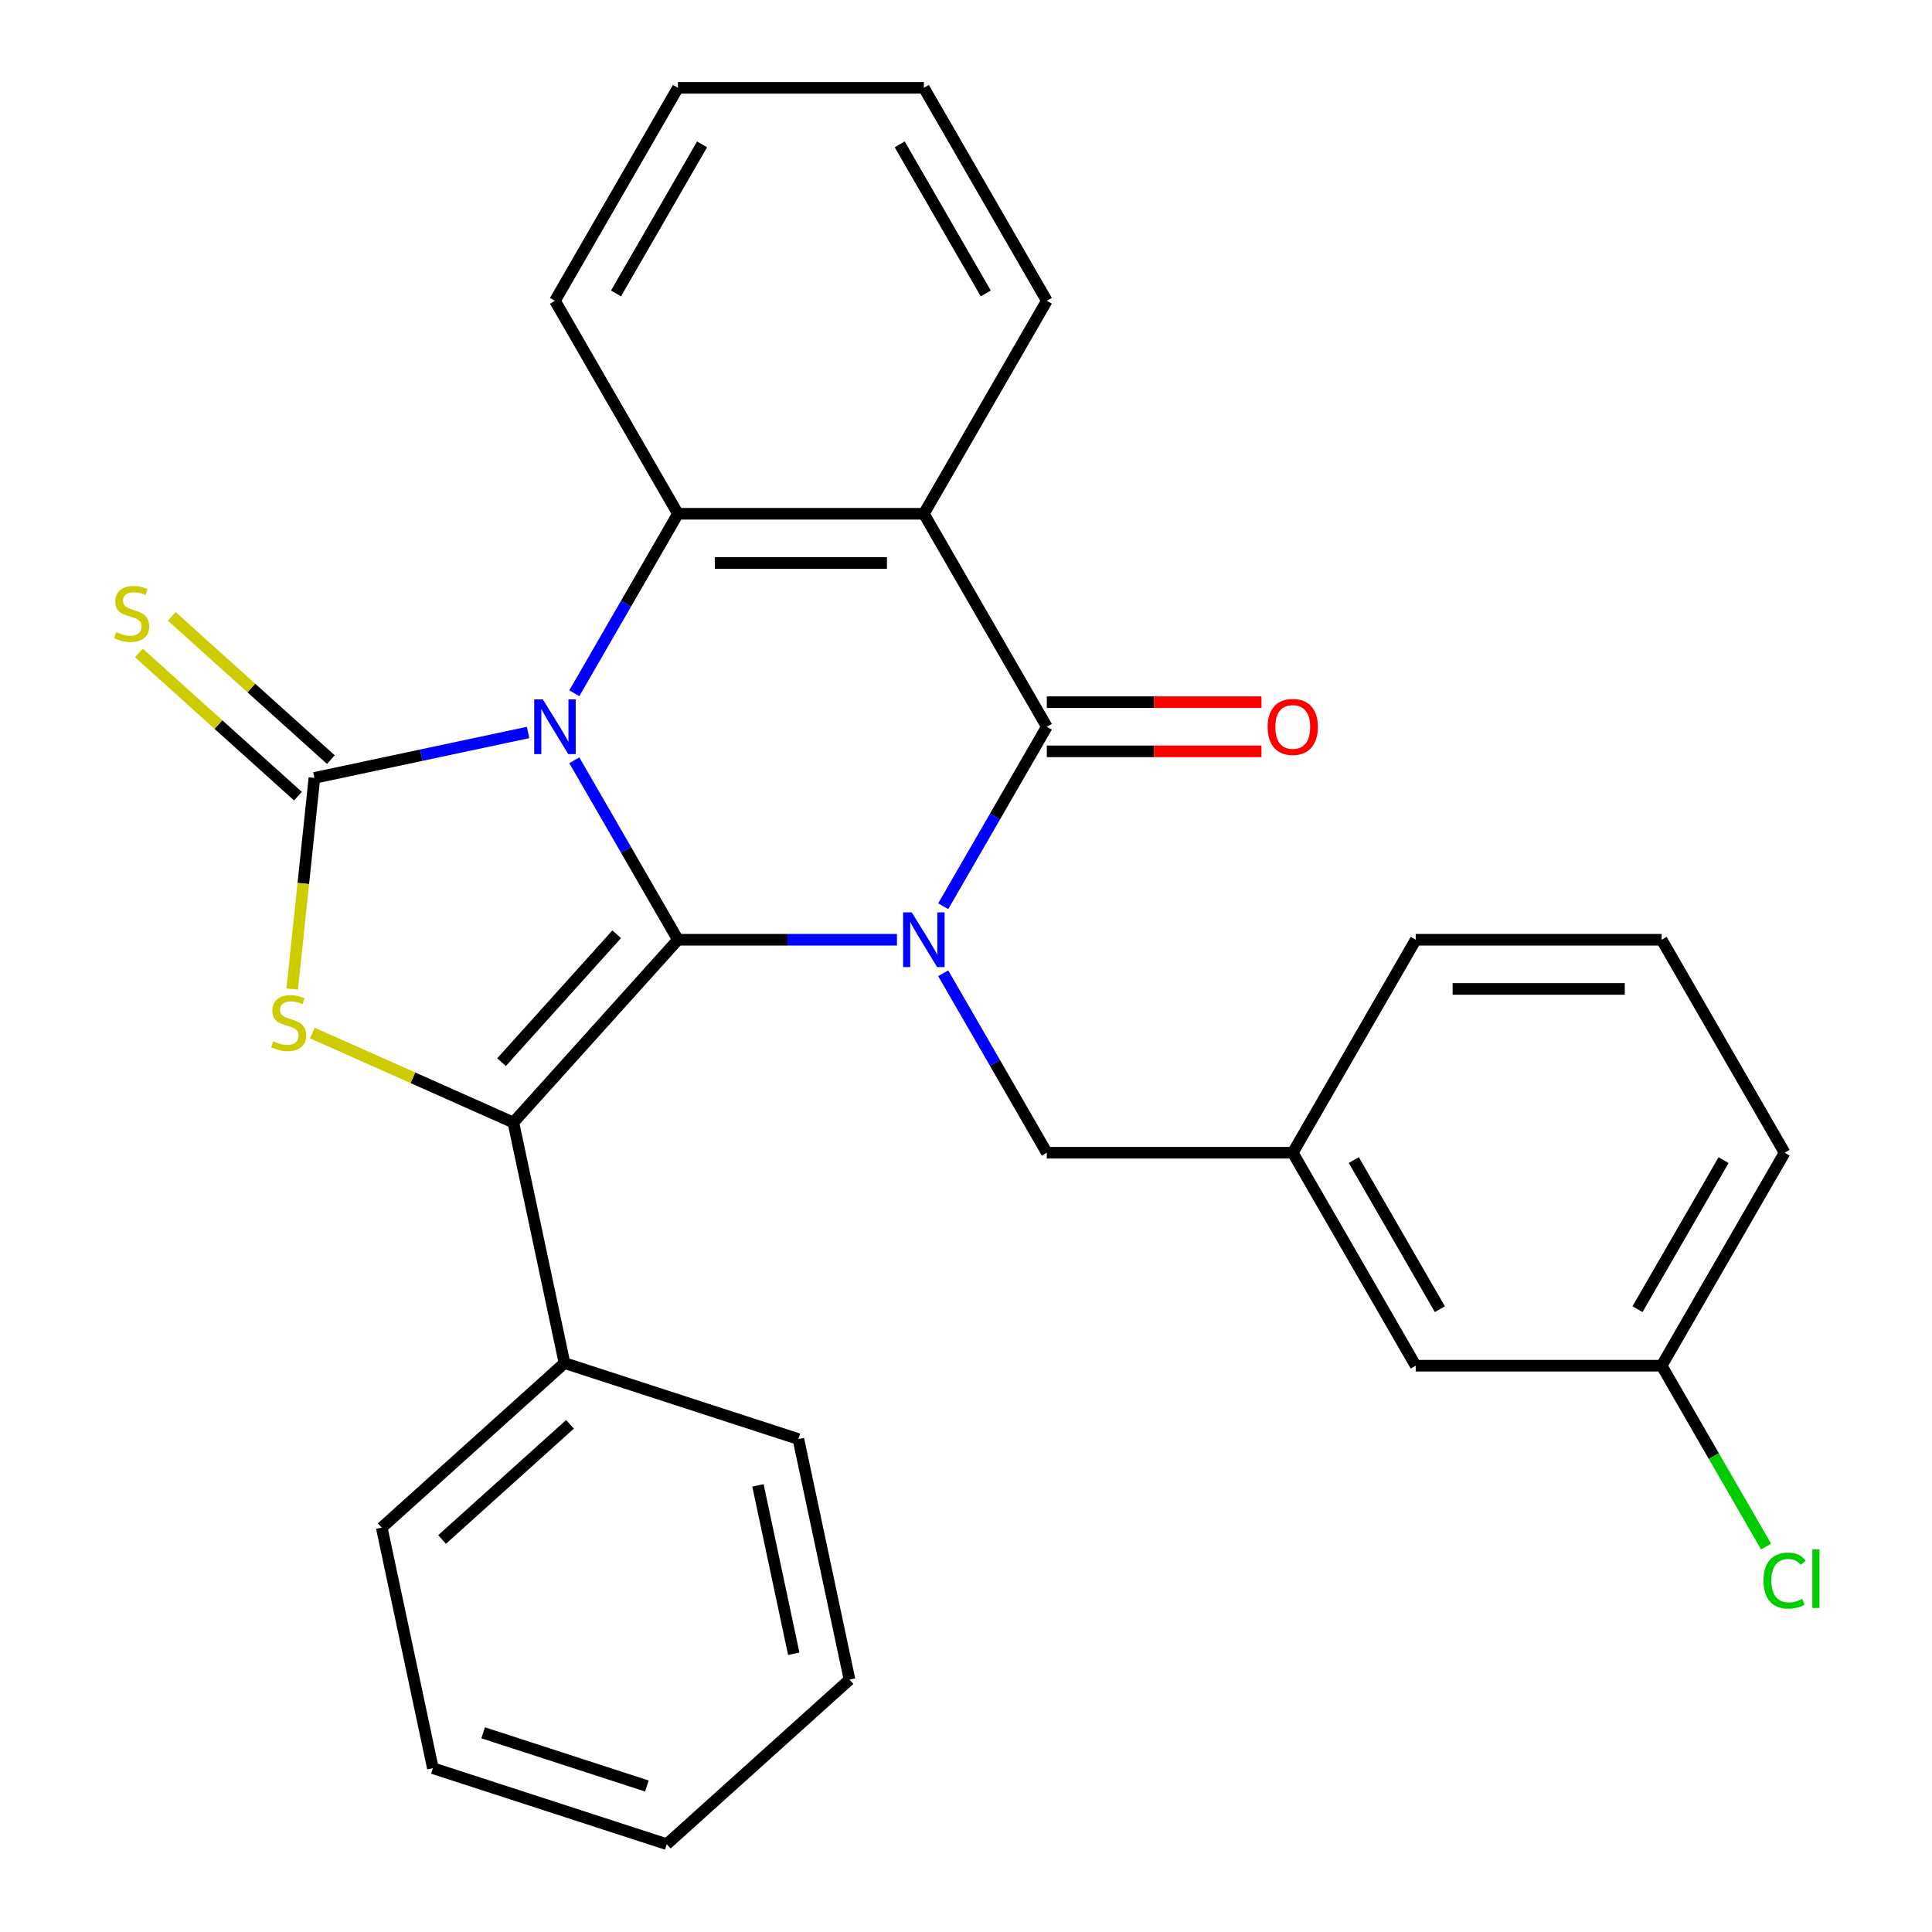 <?xml version='1.0' encoding='iso-8859-1'?>
<svg version='1.1' baseProfile='full'
              xmlns='http://www.w3.org/2000/svg'
                      xmlns:rdkit='http://www.rdkit.org/xml'
                      xmlns:xlink='http://www.w3.org/1999/xlink'
                  xml:space='preserve'
width='1000px' height='1000px' viewBox='0 0 1000 1000'>
<!-- END OF HEADER -->
<rect style='opacity:1.0;fill:#FFFFFF;stroke:none' width='1000' height='1000' x='0' y='0'> </rect>
<path class='bond-0' d='M 297.261,393.515 L 324.078,439.964' style='fill:none;fill-rule:evenodd;stroke:#0000FF;stroke-width:6px;stroke-linecap:butt;stroke-linejoin:miter;stroke-opacity:1' />
<path class='bond-0' d='M 324.078,439.964 L 350.895,486.412' style='fill:none;fill-rule:evenodd;stroke:#000000;stroke-width:6px;stroke-linecap:butt;stroke-linejoin:miter;stroke-opacity:1' />
<path class='bond-2' d='M 273.326,379.132 L 218.031,390.885' style='fill:none;fill-rule:evenodd;stroke:#0000FF;stroke-width:6px;stroke-linecap:butt;stroke-linejoin:miter;stroke-opacity:1' />
<path class='bond-2' d='M 218.031,390.885 L 162.736,402.639' style='fill:none;fill-rule:evenodd;stroke:#000000;stroke-width:6px;stroke-linecap:butt;stroke-linejoin:miter;stroke-opacity:1' />
<path class='bond-6' d='M 297.261,358.831 L 324.078,312.382' style='fill:none;fill-rule:evenodd;stroke:#0000FF;stroke-width:6px;stroke-linecap:butt;stroke-linejoin:miter;stroke-opacity:1' />
<path class='bond-6' d='M 324.078,312.382 L 350.895,265.933' style='fill:none;fill-rule:evenodd;stroke:#000000;stroke-width:6px;stroke-linecap:butt;stroke-linejoin:miter;stroke-opacity:1' />
<path class='bond-1' d='M 350.895,486.412 L 407.58,486.412' style='fill:none;fill-rule:evenodd;stroke:#000000;stroke-width:6px;stroke-linecap:butt;stroke-linejoin:miter;stroke-opacity:1' />
<path class='bond-1' d='M 407.58,486.412 L 464.266,486.412' style='fill:none;fill-rule:evenodd;stroke:#0000FF;stroke-width:6px;stroke-linecap:butt;stroke-linejoin:miter;stroke-opacity:1' />
<path class='bond-3' d='M 350.895,486.412 L 265.719,581.01' style='fill:none;fill-rule:evenodd;stroke:#000000;stroke-width:6px;stroke-linecap:butt;stroke-linejoin:miter;stroke-opacity:1' />
<path class='bond-3' d='M 319.199,483.567 L 259.576,549.785' style='fill:none;fill-rule:evenodd;stroke:#000000;stroke-width:6px;stroke-linecap:butt;stroke-linejoin:miter;stroke-opacity:1' />
<path class='bond-8' d='M 488.201,503.755 L 515.018,550.203' style='fill:none;fill-rule:evenodd;stroke:#0000FF;stroke-width:6px;stroke-linecap:butt;stroke-linejoin:miter;stroke-opacity:1' />
<path class='bond-8' d='M 515.018,550.203 L 541.835,596.652' style='fill:none;fill-rule:evenodd;stroke:#000000;stroke-width:6px;stroke-linecap:butt;stroke-linejoin:miter;stroke-opacity:1' />
<path class='bond-29' d='M 488.201,469.07 L 515.018,422.621' style='fill:none;fill-rule:evenodd;stroke:#0000FF;stroke-width:6px;stroke-linecap:butt;stroke-linejoin:miter;stroke-opacity:1' />
<path class='bond-29' d='M 515.018,422.621 L 541.835,376.173' style='fill:none;fill-rule:evenodd;stroke:#000000;stroke-width:6px;stroke-linecap:butt;stroke-linejoin:miter;stroke-opacity:1' />
<path class='bond-5' d='M 162.736,402.639 L 156.993,457.286' style='fill:none;fill-rule:evenodd;stroke:#000000;stroke-width:6px;stroke-linecap:butt;stroke-linejoin:miter;stroke-opacity:1' />
<path class='bond-5' d='M 156.993,457.286 L 151.249,511.933' style='fill:none;fill-rule:evenodd;stroke:#CCCC00;stroke-width:6px;stroke-linecap:butt;stroke-linejoin:miter;stroke-opacity:1' />
<path class='bond-9' d='M 171.254,393.179 L 130.086,356.111' style='fill:none;fill-rule:evenodd;stroke:#000000;stroke-width:6px;stroke-linecap:butt;stroke-linejoin:miter;stroke-opacity:1' />
<path class='bond-9' d='M 130.086,356.111 L 88.919,319.044' style='fill:none;fill-rule:evenodd;stroke:#CCCC00;stroke-width:6px;stroke-linecap:butt;stroke-linejoin:miter;stroke-opacity:1' />
<path class='bond-9' d='M 154.219,412.098 L 113.051,375.031' style='fill:none;fill-rule:evenodd;stroke:#000000;stroke-width:6px;stroke-linecap:butt;stroke-linejoin:miter;stroke-opacity:1' />
<path class='bond-9' d='M 113.051,375.031 L 71.883,337.963' style='fill:none;fill-rule:evenodd;stroke:#CCCC00;stroke-width:6px;stroke-linecap:butt;stroke-linejoin:miter;stroke-opacity:1' />
<path class='bond-11' d='M 265.719,581.01 L 292.185,705.522' style='fill:none;fill-rule:evenodd;stroke:#000000;stroke-width:6px;stroke-linecap:butt;stroke-linejoin:miter;stroke-opacity:1' />
<path class='bond-28' d='M 265.719,581.01 L 213.706,557.852' style='fill:none;fill-rule:evenodd;stroke:#000000;stroke-width:6px;stroke-linecap:butt;stroke-linejoin:miter;stroke-opacity:1' />
<path class='bond-28' d='M 213.706,557.852 L 161.693,534.694' style='fill:none;fill-rule:evenodd;stroke:#CCCC00;stroke-width:6px;stroke-linecap:butt;stroke-linejoin:miter;stroke-opacity:1' />
<path class='bond-4' d='M 541.835,376.173 L 478.188,265.933' style='fill:none;fill-rule:evenodd;stroke:#000000;stroke-width:6px;stroke-linecap:butt;stroke-linejoin:miter;stroke-opacity:1' />
<path class='bond-10' d='M 541.835,388.902 L 597.391,388.902' style='fill:none;fill-rule:evenodd;stroke:#000000;stroke-width:6px;stroke-linecap:butt;stroke-linejoin:miter;stroke-opacity:1' />
<path class='bond-10' d='M 597.391,388.902 L 652.946,388.902' style='fill:none;fill-rule:evenodd;stroke:#FF0000;stroke-width:6px;stroke-linecap:butt;stroke-linejoin:miter;stroke-opacity:1' />
<path class='bond-10' d='M 541.835,363.444 L 597.391,363.444' style='fill:none;fill-rule:evenodd;stroke:#000000;stroke-width:6px;stroke-linecap:butt;stroke-linejoin:miter;stroke-opacity:1' />
<path class='bond-10' d='M 597.391,363.444 L 652.946,363.444' style='fill:none;fill-rule:evenodd;stroke:#FF0000;stroke-width:6px;stroke-linecap:butt;stroke-linejoin:miter;stroke-opacity:1' />
<path class='bond-7' d='M 350.895,265.933 L 478.188,265.933' style='fill:none;fill-rule:evenodd;stroke:#000000;stroke-width:6px;stroke-linecap:butt;stroke-linejoin:miter;stroke-opacity:1' />
<path class='bond-7' d='M 369.989,291.392 L 459.094,291.392' style='fill:none;fill-rule:evenodd;stroke:#000000;stroke-width:6px;stroke-linecap:butt;stroke-linejoin:miter;stroke-opacity:1' />
<path class='bond-15' d='M 350.895,265.933 L 287.248,155.694' style='fill:none;fill-rule:evenodd;stroke:#000000;stroke-width:6px;stroke-linecap:butt;stroke-linejoin:miter;stroke-opacity:1' />
<path class='bond-13' d='M 478.188,265.933 L 541.835,155.694' style='fill:none;fill-rule:evenodd;stroke:#000000;stroke-width:6px;stroke-linecap:butt;stroke-linejoin:miter;stroke-opacity:1' />
<path class='bond-12' d='M 541.835,596.652 L 669.129,596.652' style='fill:none;fill-rule:evenodd;stroke:#000000;stroke-width:6px;stroke-linecap:butt;stroke-linejoin:miter;stroke-opacity:1' />
<path class='bond-20' d='M 292.185,705.522 L 197.587,790.698' style='fill:none;fill-rule:evenodd;stroke:#000000;stroke-width:6px;stroke-linecap:butt;stroke-linejoin:miter;stroke-opacity:1' />
<path class='bond-20' d='M 295.03,737.218 L 228.812,796.841' style='fill:none;fill-rule:evenodd;stroke:#000000;stroke-width:6px;stroke-linecap:butt;stroke-linejoin:miter;stroke-opacity:1' />
<path class='bond-21' d='M 292.185,705.522 L 413.248,744.858' style='fill:none;fill-rule:evenodd;stroke:#000000;stroke-width:6px;stroke-linecap:butt;stroke-linejoin:miter;stroke-opacity:1' />
<path class='bond-14' d='M 669.129,596.652 L 732.776,706.891' style='fill:none;fill-rule:evenodd;stroke:#000000;stroke-width:6px;stroke-linecap:butt;stroke-linejoin:miter;stroke-opacity:1' />
<path class='bond-14' d='M 700.724,600.458 L 745.276,677.626' style='fill:none;fill-rule:evenodd;stroke:#000000;stroke-width:6px;stroke-linecap:butt;stroke-linejoin:miter;stroke-opacity:1' />
<path class='bond-19' d='M 669.129,596.652 L 732.776,486.412' style='fill:none;fill-rule:evenodd;stroke:#000000;stroke-width:6px;stroke-linecap:butt;stroke-linejoin:miter;stroke-opacity:1' />
<path class='bond-30' d='M 541.835,155.694 L 478.188,45.455' style='fill:none;fill-rule:evenodd;stroke:#000000;stroke-width:6px;stroke-linecap:butt;stroke-linejoin:miter;stroke-opacity:1' />
<path class='bond-30' d='M 510.24,151.887 L 465.688,74.72' style='fill:none;fill-rule:evenodd;stroke:#000000;stroke-width:6px;stroke-linecap:butt;stroke-linejoin:miter;stroke-opacity:1' />
<path class='bond-16' d='M 732.776,706.891 L 860.069,706.891' style='fill:none;fill-rule:evenodd;stroke:#000000;stroke-width:6px;stroke-linecap:butt;stroke-linejoin:miter;stroke-opacity:1' />
<path class='bond-24' d='M 287.248,155.694 L 350.895,45.455' style='fill:none;fill-rule:evenodd;stroke:#000000;stroke-width:6px;stroke-linecap:butt;stroke-linejoin:miter;stroke-opacity:1' />
<path class='bond-24' d='M 318.843,151.887 L 363.396,74.72' style='fill:none;fill-rule:evenodd;stroke:#000000;stroke-width:6px;stroke-linecap:butt;stroke-linejoin:miter;stroke-opacity:1' />
<path class='bond-17' d='M 860.069,706.891 L 887.088,753.69' style='fill:none;fill-rule:evenodd;stroke:#000000;stroke-width:6px;stroke-linecap:butt;stroke-linejoin:miter;stroke-opacity:1' />
<path class='bond-17' d='M 887.088,753.69 L 914.107,800.488' style='fill:none;fill-rule:evenodd;stroke:#00CC00;stroke-width:6px;stroke-linecap:butt;stroke-linejoin:miter;stroke-opacity:1' />
<path class='bond-32' d='M 860.069,706.891 L 923.716,596.652' style='fill:none;fill-rule:evenodd;stroke:#000000;stroke-width:6px;stroke-linecap:butt;stroke-linejoin:miter;stroke-opacity:1' />
<path class='bond-32' d='M 847.568,677.626 L 892.121,600.458' style='fill:none;fill-rule:evenodd;stroke:#000000;stroke-width:6px;stroke-linecap:butt;stroke-linejoin:miter;stroke-opacity:1' />
<path class='bond-18' d='M 860.069,486.412 L 732.776,486.412' style='fill:none;fill-rule:evenodd;stroke:#000000;stroke-width:6px;stroke-linecap:butt;stroke-linejoin:miter;stroke-opacity:1' />
<path class='bond-18' d='M 840.975,511.871 L 751.87,511.871' style='fill:none;fill-rule:evenodd;stroke:#000000;stroke-width:6px;stroke-linecap:butt;stroke-linejoin:miter;stroke-opacity:1' />
<path class='bond-22' d='M 860.069,486.412 L 923.716,596.652' style='fill:none;fill-rule:evenodd;stroke:#000000;stroke-width:6px;stroke-linecap:butt;stroke-linejoin:miter;stroke-opacity:1' />
<path class='bond-25' d='M 197.587,790.698 L 224.053,915.21' style='fill:none;fill-rule:evenodd;stroke:#000000;stroke-width:6px;stroke-linecap:butt;stroke-linejoin:miter;stroke-opacity:1' />
<path class='bond-26' d='M 413.248,744.858 L 439.714,869.369' style='fill:none;fill-rule:evenodd;stroke:#000000;stroke-width:6px;stroke-linecap:butt;stroke-linejoin:miter;stroke-opacity:1' />
<path class='bond-26' d='M 392.316,768.828 L 410.842,855.986' style='fill:none;fill-rule:evenodd;stroke:#000000;stroke-width:6px;stroke-linecap:butt;stroke-linejoin:miter;stroke-opacity:1' />
<path class='bond-23' d='M 478.188,45.455 L 350.895,45.455' style='fill:none;fill-rule:evenodd;stroke:#000000;stroke-width:6px;stroke-linecap:butt;stroke-linejoin:miter;stroke-opacity:1' />
<path class='bond-31' d='M 224.053,915.21 L 345.116,954.545' style='fill:none;fill-rule:evenodd;stroke:#000000;stroke-width:6px;stroke-linecap:butt;stroke-linejoin:miter;stroke-opacity:1' />
<path class='bond-31' d='M 250.08,896.897 L 334.824,924.432' style='fill:none;fill-rule:evenodd;stroke:#000000;stroke-width:6px;stroke-linecap:butt;stroke-linejoin:miter;stroke-opacity:1' />
<path class='bond-27' d='M 439.714,869.369 L 345.116,954.545' style='fill:none;fill-rule:evenodd;stroke:#000000;stroke-width:6px;stroke-linecap:butt;stroke-linejoin:miter;stroke-opacity:1' />
<path  class='atom-0' d='M 280.988 362.013
L 290.268 377.013
Q 291.188 378.493, 292.668 381.173
Q 294.148 383.853, 294.228 384.013
L 294.228 362.013
L 297.988 362.013
L 297.988 390.333
L 294.108 390.333
L 284.148 373.933
Q 282.988 372.013, 281.748 369.813
Q 280.548 367.613, 280.188 366.933
L 280.188 390.333
L 276.508 390.333
L 276.508 362.013
L 280.988 362.013
' fill='#0000FF'/>
<path  class='atom-2' d='M 471.928 472.252
L 481.208 487.252
Q 482.128 488.732, 483.608 491.412
Q 485.088 494.092, 485.168 494.252
L 485.168 472.252
L 488.928 472.252
L 488.928 500.572
L 485.048 500.572
L 475.088 484.172
Q 473.928 482.252, 472.688 480.052
Q 471.488 477.852, 471.128 477.172
L 471.128 500.572
L 467.448 500.572
L 467.448 472.252
L 471.928 472.252
' fill='#0000FF'/>
<path  class='atom-6' d='M 141.43 538.955
Q 141.75 539.075, 143.07 539.635
Q 144.39 540.195, 145.83 540.555
Q 147.31 540.875, 148.75 540.875
Q 151.43 540.875, 152.99 539.595
Q 154.55 538.275, 154.55 535.995
Q 154.55 534.435, 153.75 533.475
Q 152.99 532.515, 151.79 531.995
Q 150.59 531.475, 148.59 530.875
Q 146.07 530.115, 144.55 529.395
Q 143.07 528.675, 141.99 527.155
Q 140.95 525.635, 140.95 523.075
Q 140.95 519.515, 143.35 517.315
Q 145.79 515.115, 150.59 515.115
Q 153.87 515.115, 157.59 516.675
L 156.67 519.755
Q 153.27 518.355, 150.71 518.355
Q 147.95 518.355, 146.43 519.515
Q 144.91 520.635, 144.95 522.595
Q 144.95 524.115, 145.71 525.035
Q 146.51 525.955, 147.63 526.475
Q 148.79 526.995, 150.71 527.595
Q 153.27 528.395, 154.79 529.195
Q 156.31 529.995, 157.39 531.635
Q 158.51 533.235, 158.51 535.995
Q 158.51 539.915, 155.87 542.035
Q 153.27 544.115, 148.91 544.115
Q 146.39 544.115, 144.47 543.555
Q 142.59 543.035, 140.35 542.115
L 141.43 538.955
' fill='#CCCC00'/>
<path  class='atom-10' d='M 60.139 327.183
Q 60.459 327.303, 61.779 327.863
Q 63.099 328.423, 64.539 328.783
Q 66.019 329.103, 67.459 329.103
Q 70.139 329.103, 71.699 327.823
Q 73.259 326.503, 73.259 324.223
Q 73.259 322.663, 72.459 321.703
Q 71.699 320.743, 70.499 320.223
Q 69.299 319.703, 67.299 319.103
Q 64.779 318.343, 63.259 317.623
Q 61.779 316.903, 60.699 315.383
Q 59.659 313.863, 59.659 311.303
Q 59.659 307.743, 62.059 305.543
Q 64.499 303.343, 69.299 303.343
Q 72.579 303.343, 76.299 304.903
L 75.379 307.983
Q 71.979 306.583, 69.419 306.583
Q 66.659 306.583, 65.139 307.743
Q 63.619 308.863, 63.659 310.823
Q 63.659 312.343, 64.419 313.263
Q 65.219 314.183, 66.339 314.703
Q 67.499 315.223, 69.419 315.823
Q 71.979 316.623, 73.499 317.423
Q 75.019 318.223, 76.099 319.863
Q 77.219 321.463, 77.219 324.223
Q 77.219 328.143, 74.579 330.263
Q 71.979 332.343, 67.619 332.343
Q 65.099 332.343, 63.179 331.783
Q 61.299 331.263, 59.059 330.343
L 60.139 327.183
' fill='#CCCC00'/>
<path  class='atom-11' d='M 656.129 376.253
Q 656.129 369.453, 659.489 365.653
Q 662.849 361.853, 669.129 361.853
Q 675.409 361.853, 678.769 365.653
Q 682.129 369.453, 682.129 376.253
Q 682.129 383.133, 678.729 387.053
Q 675.329 390.933, 669.129 390.933
Q 662.889 390.933, 659.489 387.053
Q 656.129 383.173, 656.129 376.253
M 669.129 387.733
Q 673.449 387.733, 675.769 384.853
Q 678.129 381.933, 678.129 376.253
Q 678.129 370.693, 675.769 367.893
Q 673.449 365.053, 669.129 365.053
Q 664.809 365.053, 662.449 367.853
Q 660.129 370.653, 660.129 376.253
Q 660.129 381.973, 662.449 384.853
Q 664.809 387.733, 669.129 387.733
' fill='#FF0000'/>
<path  class='atom-18' d='M 912.796 818.111
Q 912.796 811.071, 916.076 807.391
Q 919.396 803.671, 925.676 803.671
Q 931.516 803.671, 934.636 807.791
L 931.996 809.951
Q 929.716 806.951, 925.676 806.951
Q 921.396 806.951, 919.116 809.831
Q 916.876 812.671, 916.876 818.111
Q 916.876 823.711, 919.196 826.591
Q 921.556 829.471, 926.116 829.471
Q 929.236 829.471, 932.876 827.591
L 933.996 830.591
Q 932.516 831.551, 930.276 832.111
Q 928.036 832.671, 925.556 832.671
Q 919.396 832.671, 916.076 828.911
Q 912.796 825.151, 912.796 818.111
' fill='#00CC00'/>
<path  class='atom-18' d='M 938.076 801.951
L 941.756 801.951
L 941.756 832.311
L 938.076 832.311
L 938.076 801.951
' fill='#00CC00'/>
</svg>
